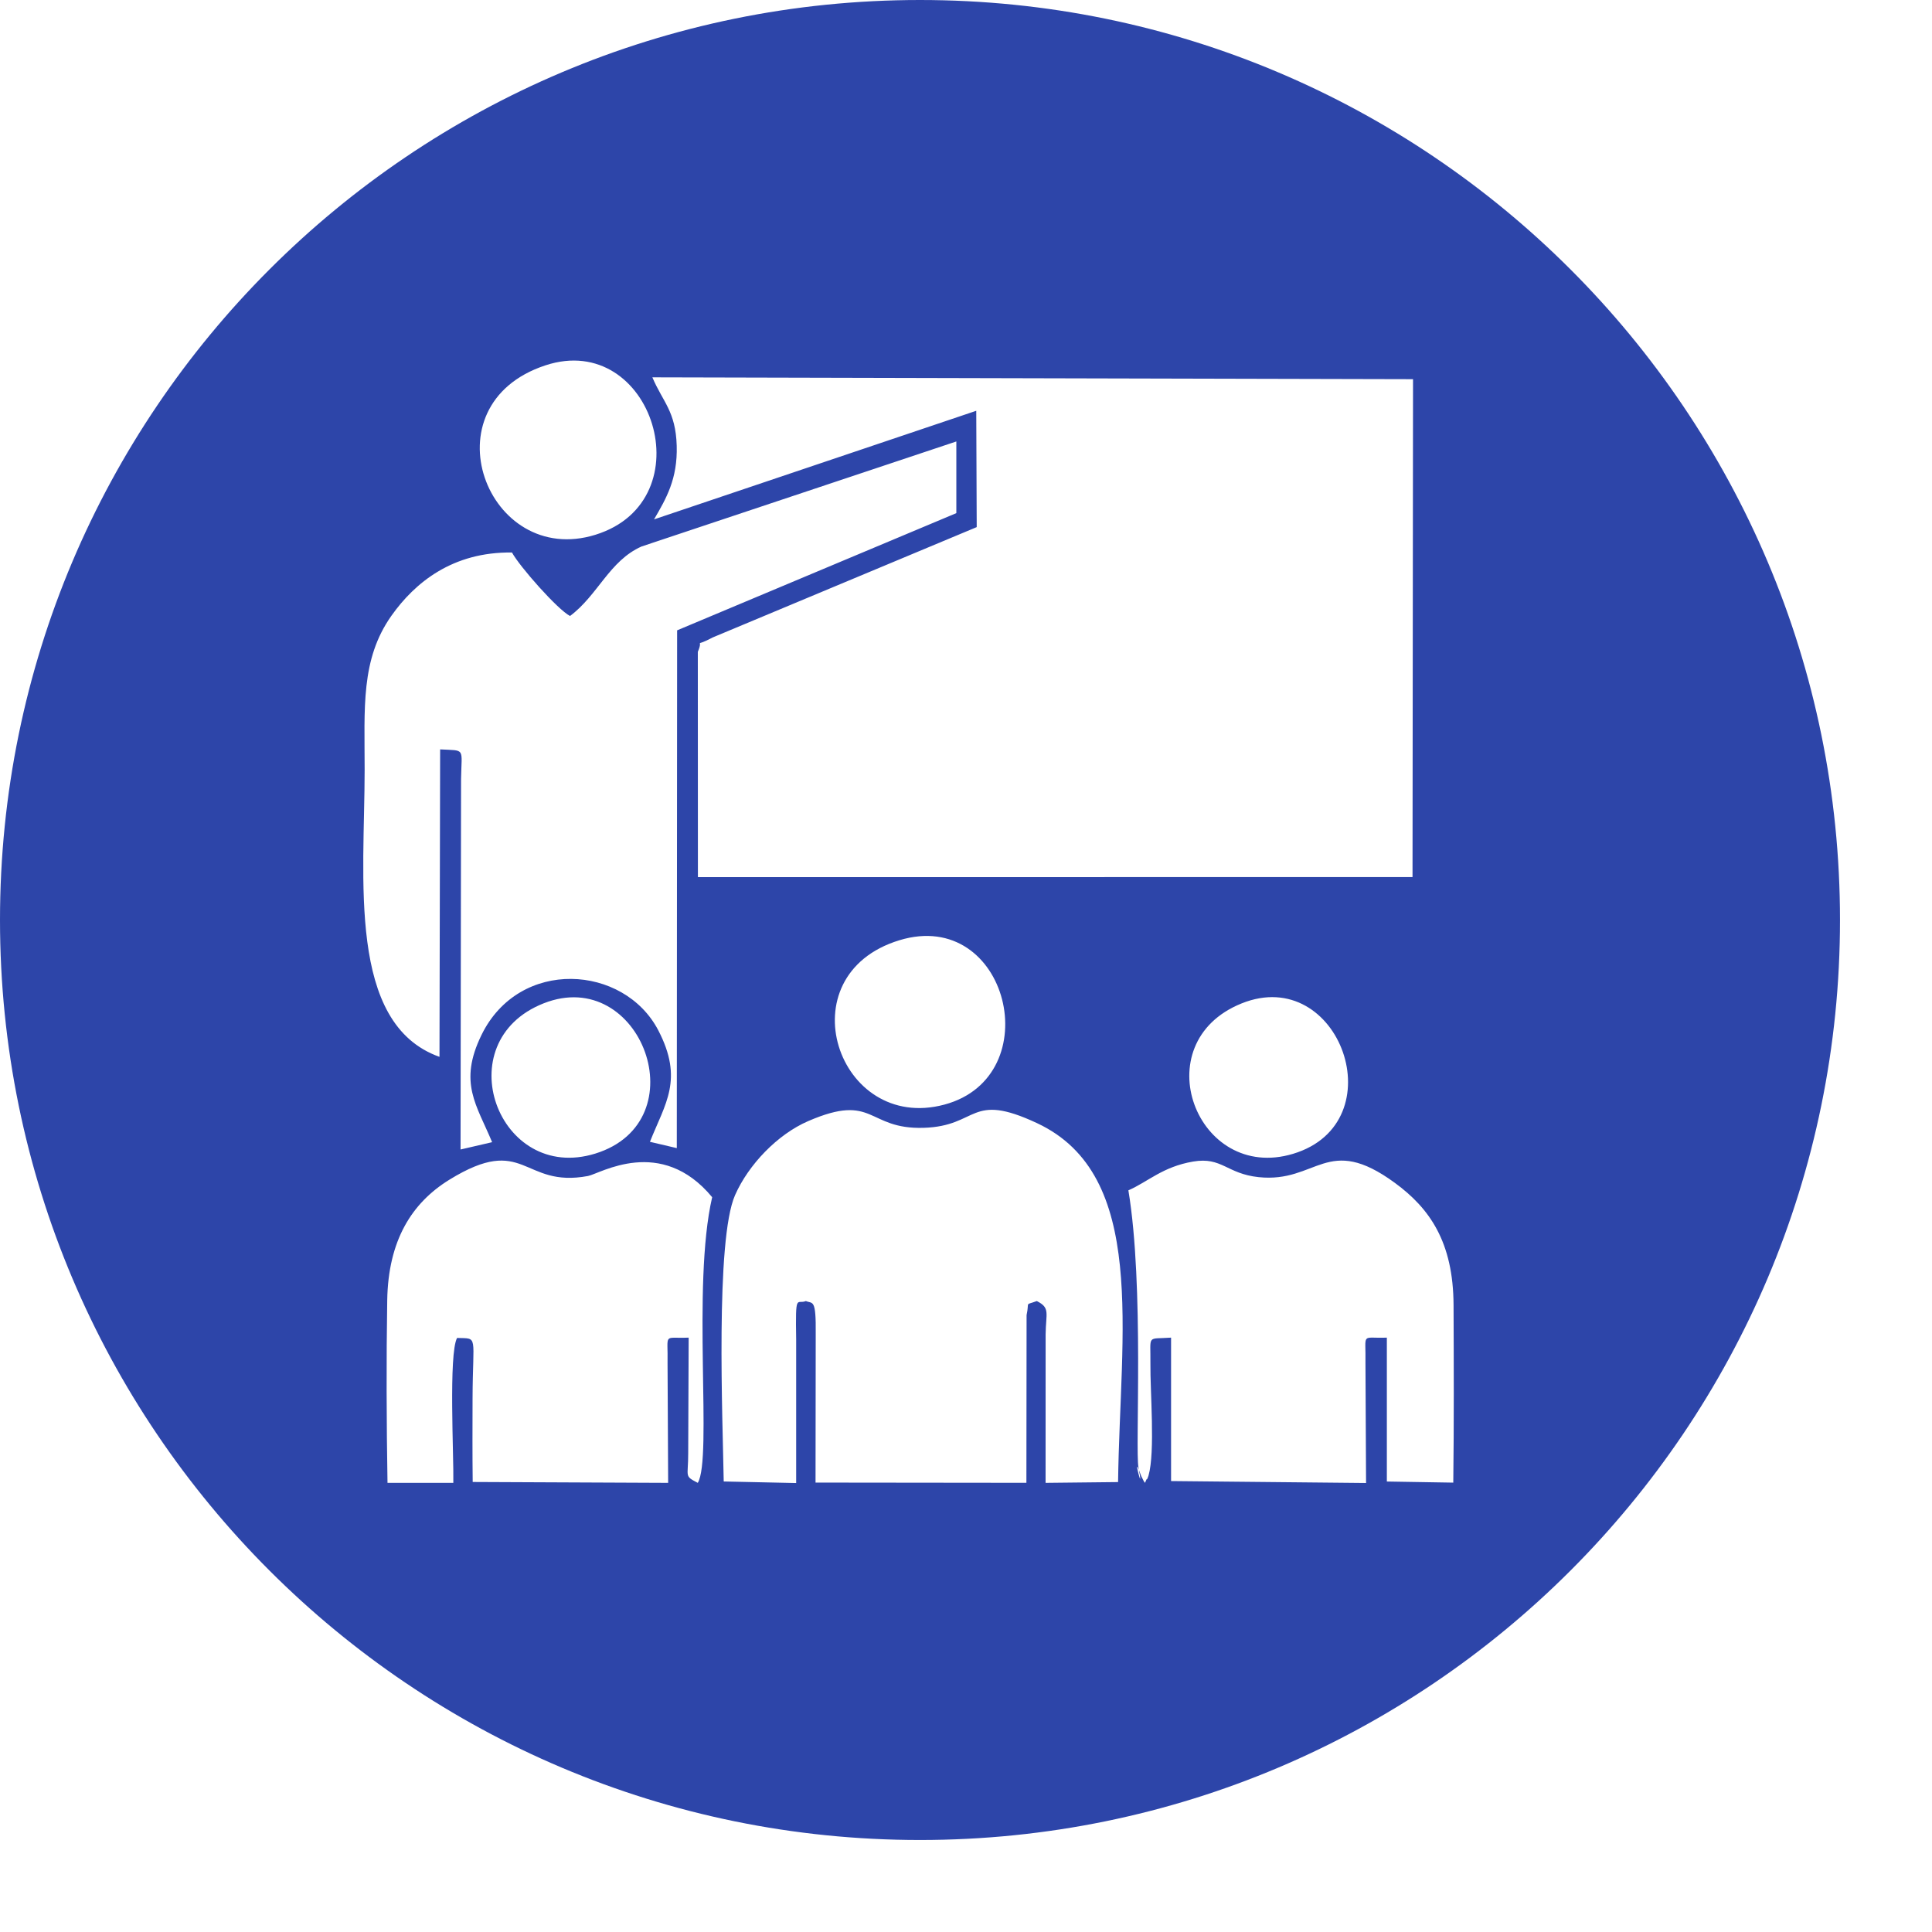 <svg width="32" height="32" viewBox="0 0 42 42" fill="none" xmlns="http://www.w3.org/2000/svg">
<path fill-rule="evenodd" clip-rule="evenodd" d="M20 0C31.046 0 40 8.954 40 20C40 31.046 31.046 40 20 40C8.954 40 0 31.046 0 20C0 8.954 8.954 0 20 0ZM14.218 11.291L21.223 8.93L21.233 11.459L15.497 13.856C15.04 14.099 15.313 13.841 15.17 14.17L15.172 19.068L30.707 19.067L30.718 8.243L14.182 8.203C14.407 8.736 14.689 8.937 14.711 9.689C14.733 10.409 14.482 10.84 14.218 11.291ZM12.392 13.391C12.123 13.253 11.297 12.318 11.13 12.011C9.841 11.994 9.021 12.663 8.509 13.386C7.838 14.336 7.927 15.39 7.927 16.734C7.927 19.094 7.538 22.257 9.554 22.975L9.568 16.291C10.126 16.322 10.035 16.243 10.023 16.935L10.012 24.989L10.698 24.83C10.364 24.022 9.959 23.541 10.467 22.5C11.29 20.813 13.567 20.969 14.311 22.399C14.867 23.469 14.461 23.988 14.129 24.822L14.713 24.959L14.72 13.703L20.79 11.155V9.597L13.947 11.88C13.247 12.191 12.998 12.939 12.392 13.391ZM15.733 32.206L17.308 32.24L17.308 29.118C17.291 28.079 17.32 28.365 17.519 28.284C17.668 28.346 17.742 28.219 17.733 29.008L17.729 32.23L22.313 32.235L22.317 28.589C22.385 28.277 22.264 28.386 22.539 28.284C22.837 28.431 22.736 28.546 22.731 29.008L22.73 32.236L24.306 32.219C24.348 28.962 24.959 25.547 22.546 24.417C21.067 23.724 21.285 24.482 20.077 24.518C18.839 24.554 19.016 23.747 17.571 24.371C16.901 24.66 16.271 25.32 15.98 25.98C15.549 26.953 15.711 30.866 15.733 32.206ZM8.424 32.236H9.855C9.867 31.654 9.75 29.439 9.936 29.086C10.406 29.102 10.278 28.999 10.273 30.405C10.271 31.009 10.269 31.614 10.276 32.217L14.525 32.236L14.512 29.642C14.526 28.957 14.4 29.103 14.971 29.079L14.961 31.591C14.963 32.119 14.866 32.078 15.169 32.236C15.492 31.708 15.036 27.948 15.482 26.026C14.367 24.681 13.043 25.516 12.783 25.565C11.348 25.834 11.421 24.628 9.769 25.646C8.951 26.151 8.439 26.965 8.418 28.267C8.397 29.572 8.402 30.931 8.424 32.236ZM24.53 25.877C24.877 27.959 24.675 31.518 24.749 31.898C24.892 32.635 24.58 31.442 24.804 32.077C24.813 32.103 24.836 32.137 24.844 32.158C24.853 32.178 24.87 32.212 24.889 32.236C24.907 32.212 24.925 32.143 24.93 32.158C24.935 32.172 24.962 32.098 24.968 32.077C25.115 31.559 25.002 30.249 25.009 29.643C25.016 29.001 24.921 29.117 25.458 29.079L25.458 32.197L29.697 32.239L29.684 29.642C29.697 28.948 29.573 29.101 30.149 29.079L30.149 32.207L31.593 32.231C31.609 30.935 31.604 29.647 31.599 28.372C31.593 26.995 31.075 26.266 30.325 25.716C28.845 24.63 28.636 25.724 27.361 25.59C26.668 25.517 26.564 25.145 25.939 25.251C25.277 25.363 24.962 25.687 24.53 25.877ZM11.858 7.942C9.24 8.804 10.591 12.356 12.945 11.625C15.346 10.879 14.186 7.176 11.858 7.942ZM19.552 20.44C17.056 21.201 18.207 24.637 20.531 24.013C22.81 23.4 21.92 19.718 19.552 20.44ZM26.99 21.814C24.857 22.674 26.014 25.715 28.11 25.083C30.355 24.407 29.126 20.952 26.99 21.814ZM11.82 21.811C9.696 22.647 10.83 25.732 12.941 25.078C15.198 24.378 13.937 20.977 11.82 21.811Z" fill="#2D45A9"/>
</svg>
